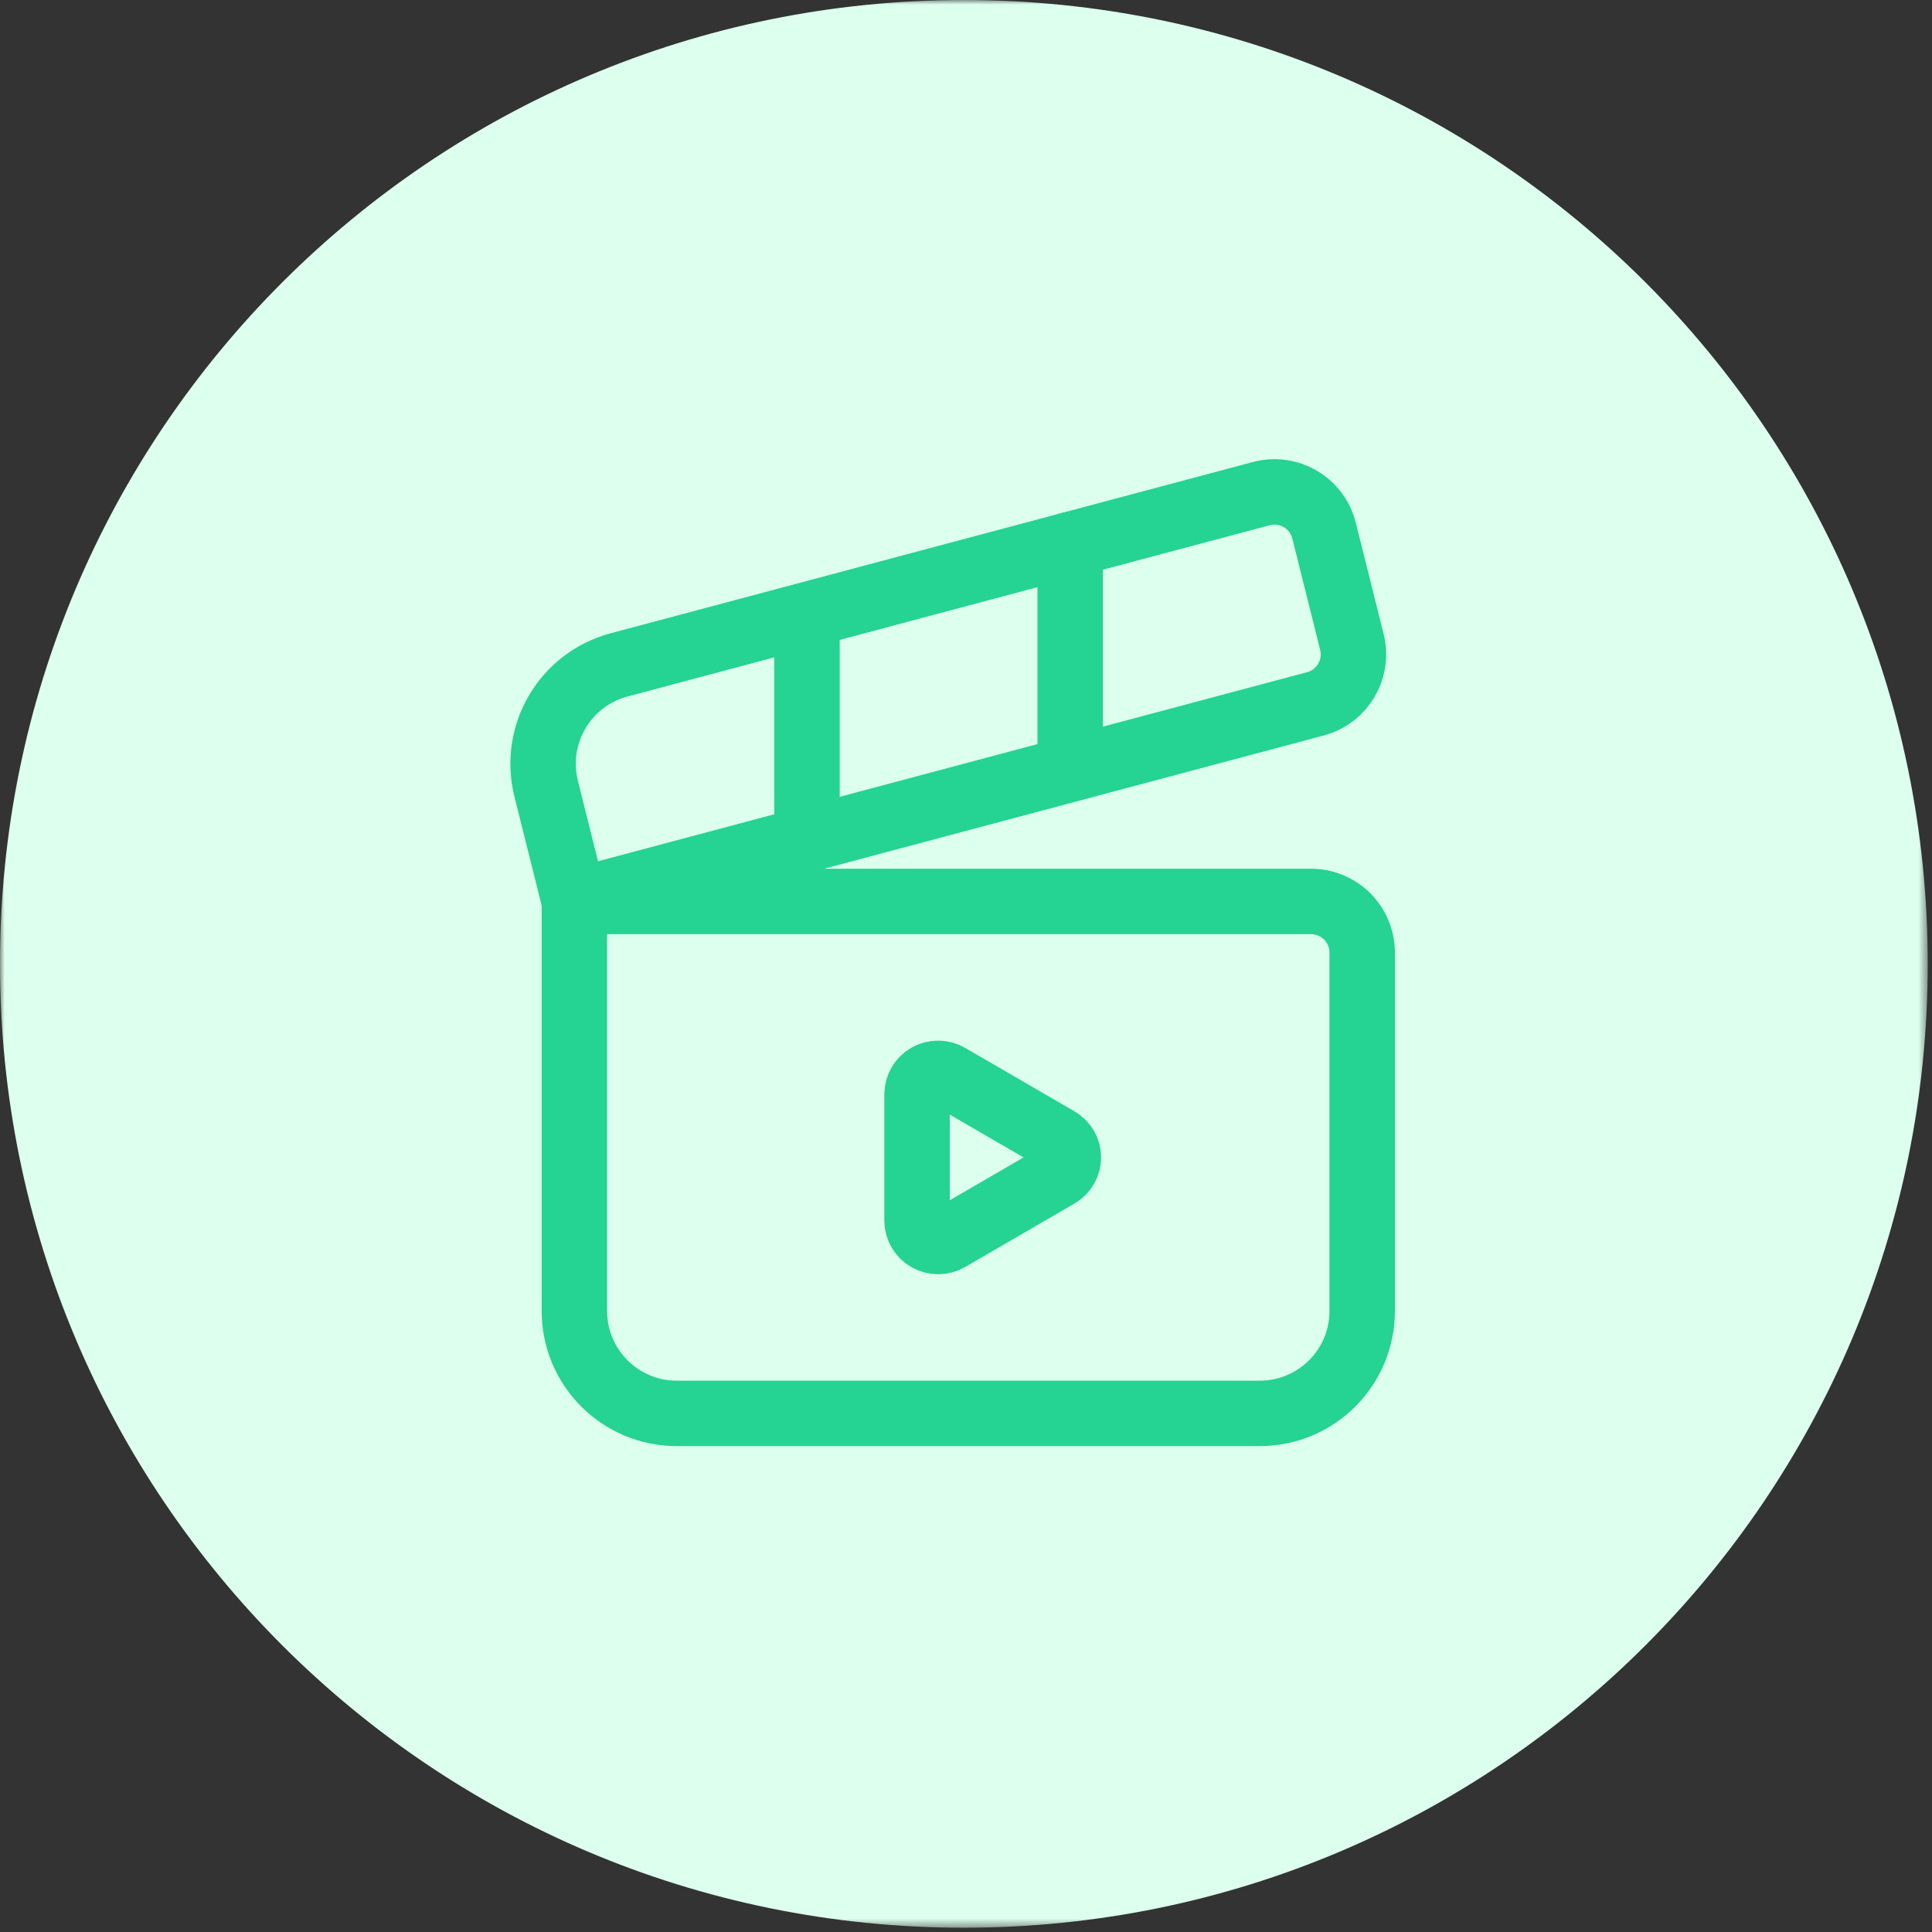 <?xml version="1.0" encoding="UTF-8"?>
<svg id="Layer_1" xmlns="http://www.w3.org/2000/svg" xmlns:xlink="http://www.w3.org/1999/xlink" version="1.1" viewBox="0 0 217 217">
  <rect x="0" y="0" width="217" height="217" fill="#333333" stroke="none"/>
  <!-- Generator: Adobe Illustrator 30.0.0, SVG Export Plug-In . SVG Version: 2.1.1 Build 123)  -->
  <defs>
    <style>
      .st0, .st1 {
        fill: none;
      }

      .st2 {
        mask: url(#mask);
      }

      .st3 {
        fill: #fff;
      }

      .st4 {
        fill: #dcffee;
      }

      .st1 {
        stroke: #25d393;
        stroke-linecap: round;
        stroke-linejoin: round;
        stroke-width: 7.35px;
      }

      .st5 {
        clip-path: url(#clippath);
      }
    </style>
    <clipPath id="clippath">
      <rect class="st0" y="0" width="217" height="217"/>
    </clipPath>
    <mask id="mask" x="0" y="0" width="216.52" height="216.52" maskUnits="userSpaceOnUse">
      <g id="mask0_2477_451">
        <path class="st3" d="M216.51,0H0v216.51h216.51V0Z"/>
      </g>
    </mask>
  </defs>
  <g class="st5">
    <g>
      <g class="st2">
        <path class="st4" d="M108.26,216.52c59.79,0,108.26-48.47,108.26-108.26S168.05,0,108.26,0,0,48.47,0,108.26s48.47,108.26,108.26,108.26Z"/>
      </g>
      <path class="st1" d="M64.514,101.25h82.736c3.176,0,5.75,2.574,5.75,5.75v40.25c0,6.351-5.149,11.5-11.5,11.5h-65.486c-6.351,0-11.5-5.149-11.5-11.5v-46Z"/>
      <path class="st1" d="M90.641,92.307v-21.106"/>
      <path class="st1" d="M120.201,83.82v-22.652"/>
      <path class="st1" d="M147.747,79.054l-83.235,22.196-3.168-12.671c-1.523-6.094,2.124-12.282,8.194-13.901l72.122-19.233c1.488-.397,3.074-.18,4.401.602,1.327.782,2.285,2.064,2.658,3.559l3.125,12.497c.761,3.047-1.062,6.141-4.097,6.951Z"/>
      <path class="st1" d="M103,137.115v-14.227c.013-.844.475-1.618,1.212-2.031.737-.413,1.638-.402,2.365.028l12.261,7.115c.719.41,1.162,1.174,1.162,2.001s-.443,1.592-1.162,2.002l-12.261,7.115c-.727.43-1.628.441-2.365.028-.737-.413-1.199-1.187-1.212-2.031Z"/>
    </g>
  </g>
</svg>